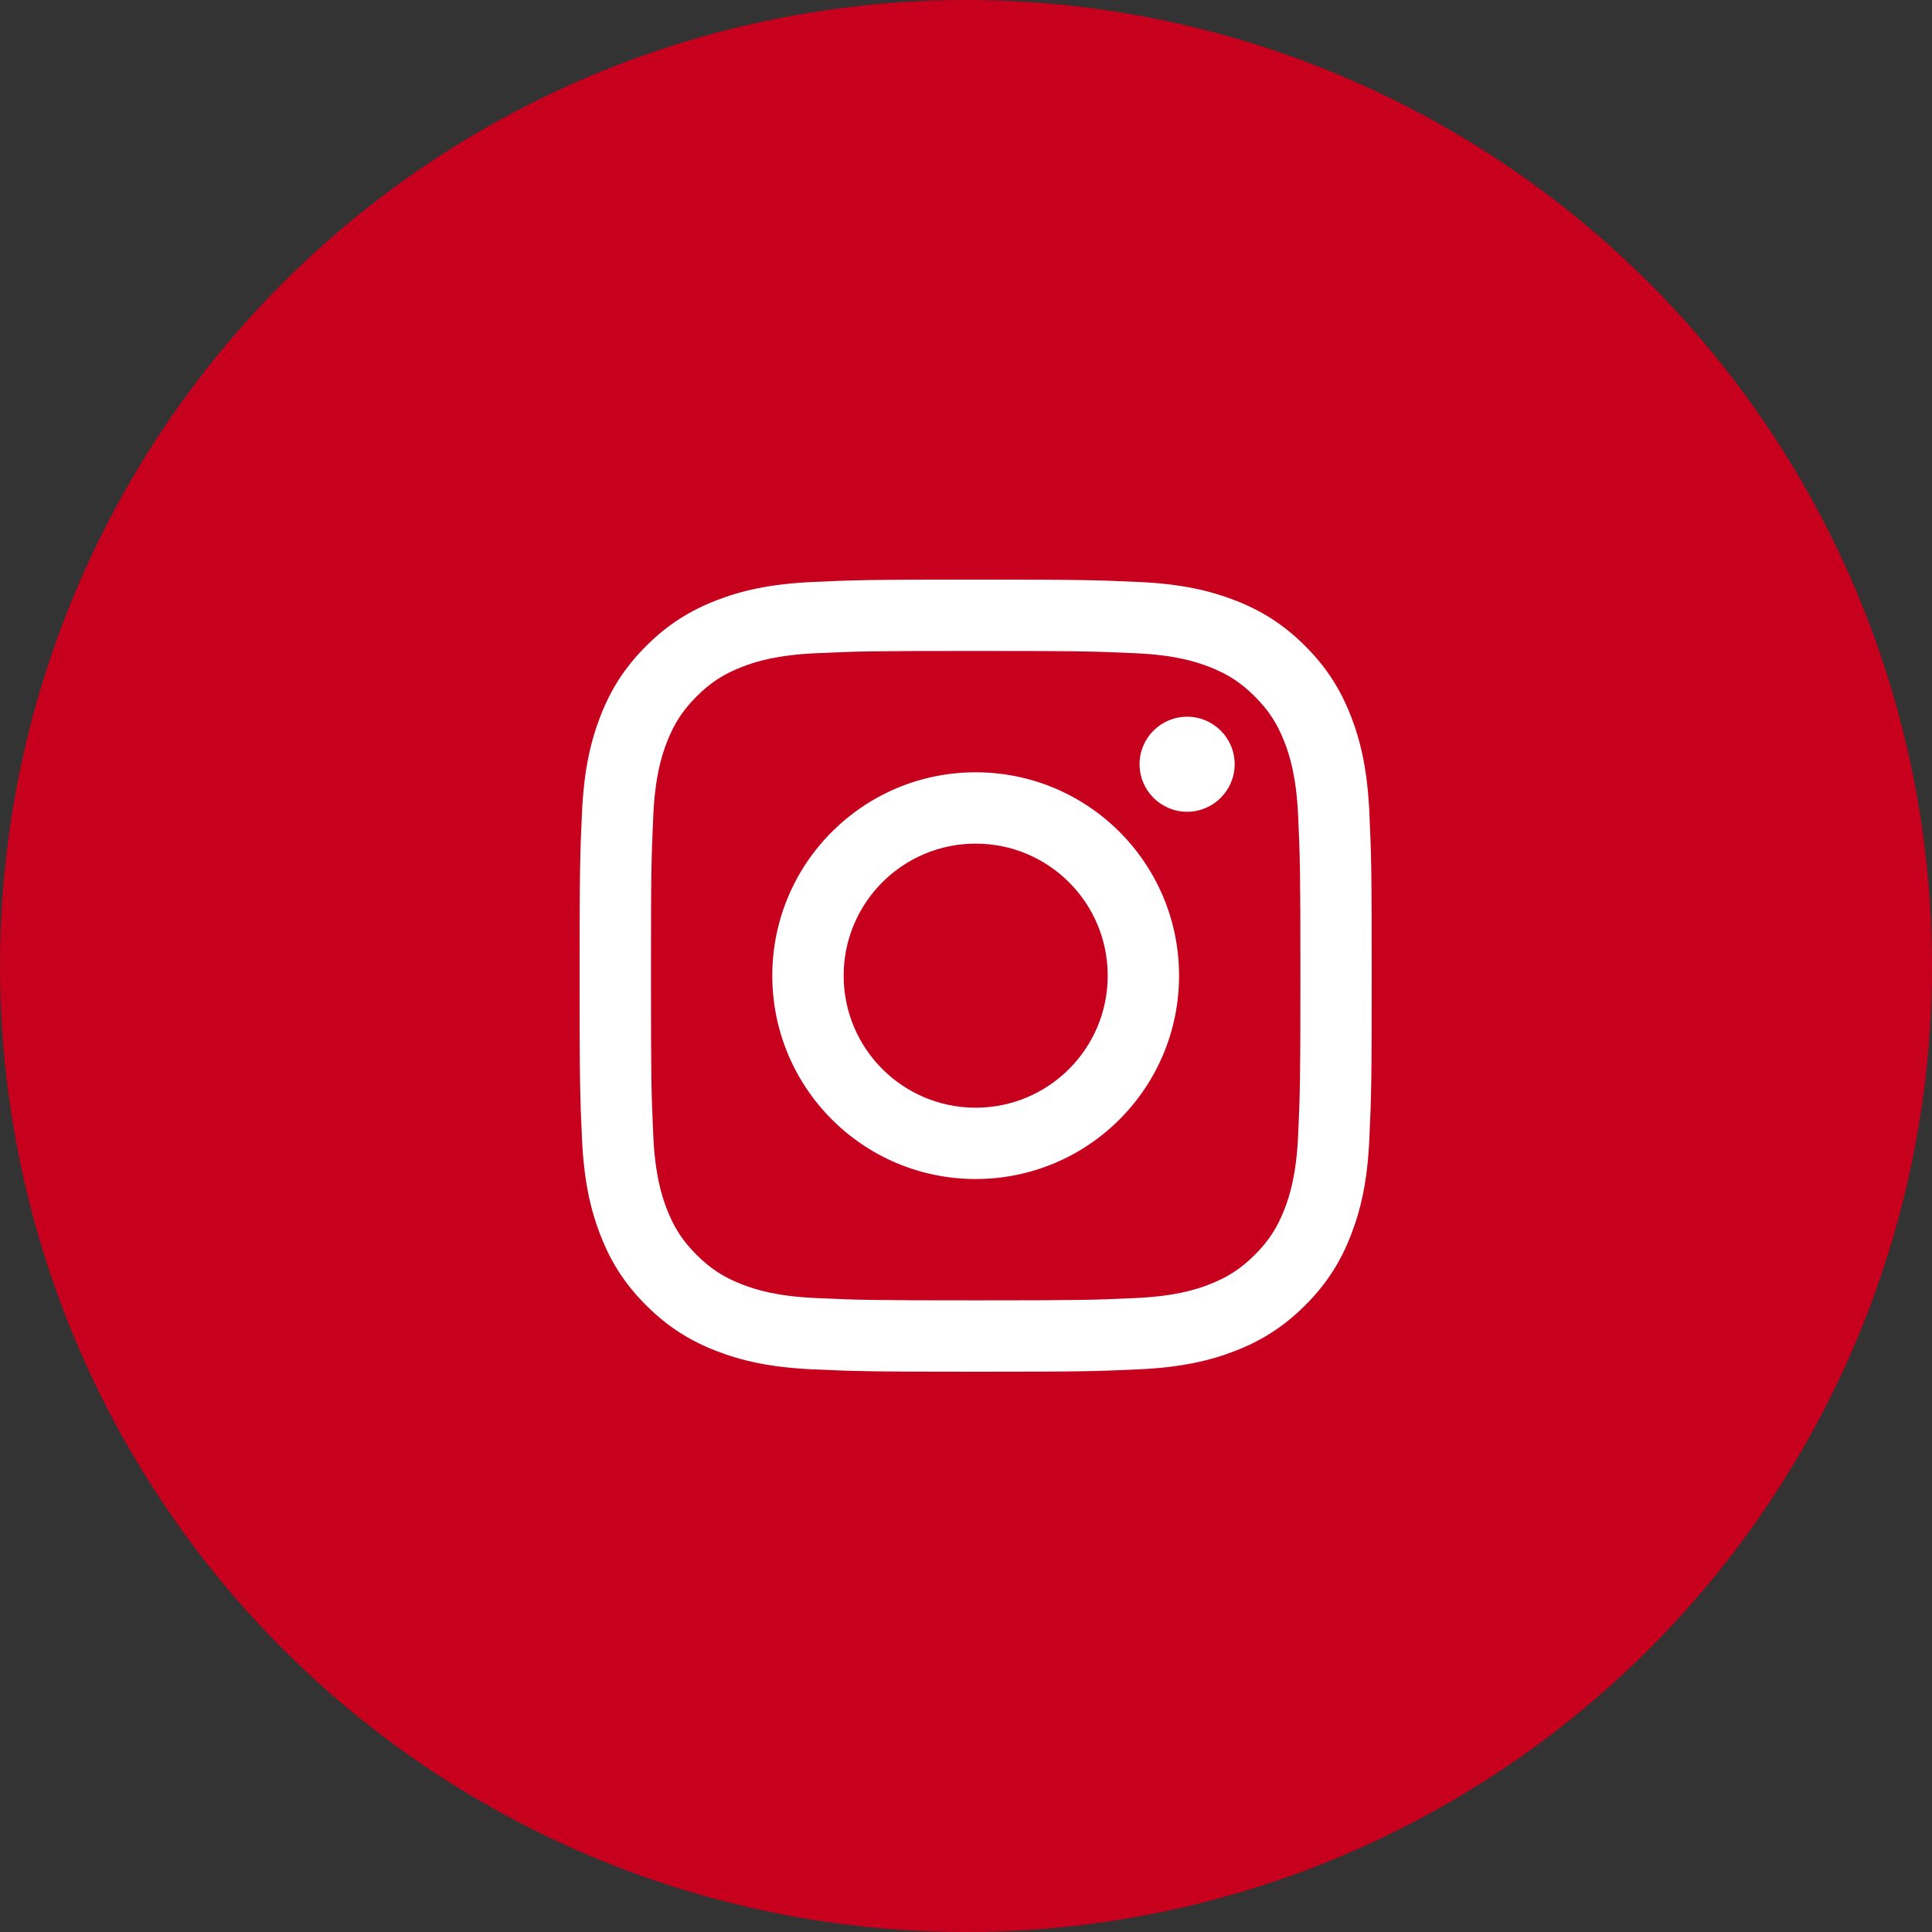 <?xml version="1.0" encoding="UTF-8"?>
<svg xmlns="http://www.w3.org/2000/svg" width="100" height="100" viewBox="0 0 100 100" fill="none">
  <rect x="0" y="0" width="100" height="100" fill="#333333" stroke="none"/>
  <circle cx="50" cy="50" r="50" fill="#C7001D"></circle>
  <path d="M43.668 50.5C43.668 46.726 46.727 43.666 50.501 43.666C54.275 43.666 57.335 46.726 57.335 50.5C57.335 54.274 54.275 57.334 50.501 57.334C46.727 57.334 43.668 54.274 43.668 50.5ZM39.974 50.5C39.974 56.314 44.687 61.026 50.501 61.026C56.315 61.026 61.028 56.314 61.028 50.5C61.028 44.686 56.315 39.974 50.501 39.974C44.687 39.974 39.974 44.686 39.974 50.5ZM58.984 39.556C58.984 40.914 60.086 42.017 61.445 42.017C62.803 42.017 63.906 40.914 63.906 39.556C63.906 38.198 62.805 37.097 61.445 37.097C60.086 37.097 58.984 38.198 58.984 39.556ZM42.218 67.186C40.219 67.095 39.133 66.763 38.411 66.481C37.453 66.109 36.771 65.665 36.053 64.948C35.336 64.231 34.89 63.548 34.519 62.591C34.238 61.869 33.905 60.783 33.814 58.785C33.714 56.623 33.694 55.974 33.694 50.5C33.694 45.026 33.716 44.378 33.814 42.215C33.905 40.217 34.239 39.132 34.519 38.409C34.892 37.452 35.336 36.769 36.053 36.051C36.77 35.334 37.452 34.888 38.411 34.517C39.133 34.236 40.219 33.903 42.218 33.812C44.379 33.712 45.028 33.693 50.501 33.693C55.975 33.693 56.623 33.714 58.786 33.812C60.784 33.903 61.869 34.237 62.593 34.517C63.55 34.888 64.232 35.334 64.951 36.051C65.668 36.768 66.112 37.452 66.484 38.409C66.766 39.131 67.099 40.217 67.19 42.215C67.289 44.378 67.309 45.026 67.309 50.5C67.309 55.973 67.289 56.622 67.19 58.785C67.099 60.783 66.764 61.869 66.484 62.591C66.112 63.548 65.668 64.231 64.951 64.948C64.234 65.665 63.55 66.109 62.593 66.481C61.871 66.763 60.784 67.095 58.786 67.186C56.625 67.286 55.975 67.306 50.501 67.306C45.028 67.306 44.379 67.286 42.218 67.186ZM42.049 30.124C39.866 30.224 38.376 30.57 37.073 31.076C35.725 31.6 34.582 32.302 33.441 33.441C32.302 34.58 31.6 35.723 31.076 37.072C30.57 38.376 30.224 39.866 30.124 42.048C30.023 44.234 30 44.933 30 50.5C30 56.067 30.023 56.766 30.124 58.952C30.224 61.134 30.57 62.624 31.076 63.928C31.6 65.276 32.3 66.42 33.441 67.559C34.58 68.698 35.723 69.399 37.073 69.924C38.377 70.43 39.866 70.776 42.049 70.876C44.236 70.975 44.934 71 50.501 71C56.07 71 56.767 70.977 58.953 70.876C61.135 70.776 62.626 70.43 63.929 69.924C65.277 69.399 66.42 68.698 67.561 67.559C68.7 66.42 69.4 65.276 69.925 63.928C70.432 62.624 70.78 61.134 70.877 58.952C70.977 56.764 71 56.067 71 50.5C71 44.933 70.977 44.234 70.877 42.048C70.778 39.866 70.432 38.376 69.925 37.072C69.4 35.724 68.7 34.582 67.561 33.441C66.421 32.302 65.277 31.6 63.931 31.076C62.626 30.57 61.135 30.222 58.955 30.124C56.769 30.025 56.07 30 50.502 30C44.934 30 44.236 30.023 42.049 30.124Z" fill="white"></path>
</svg>
